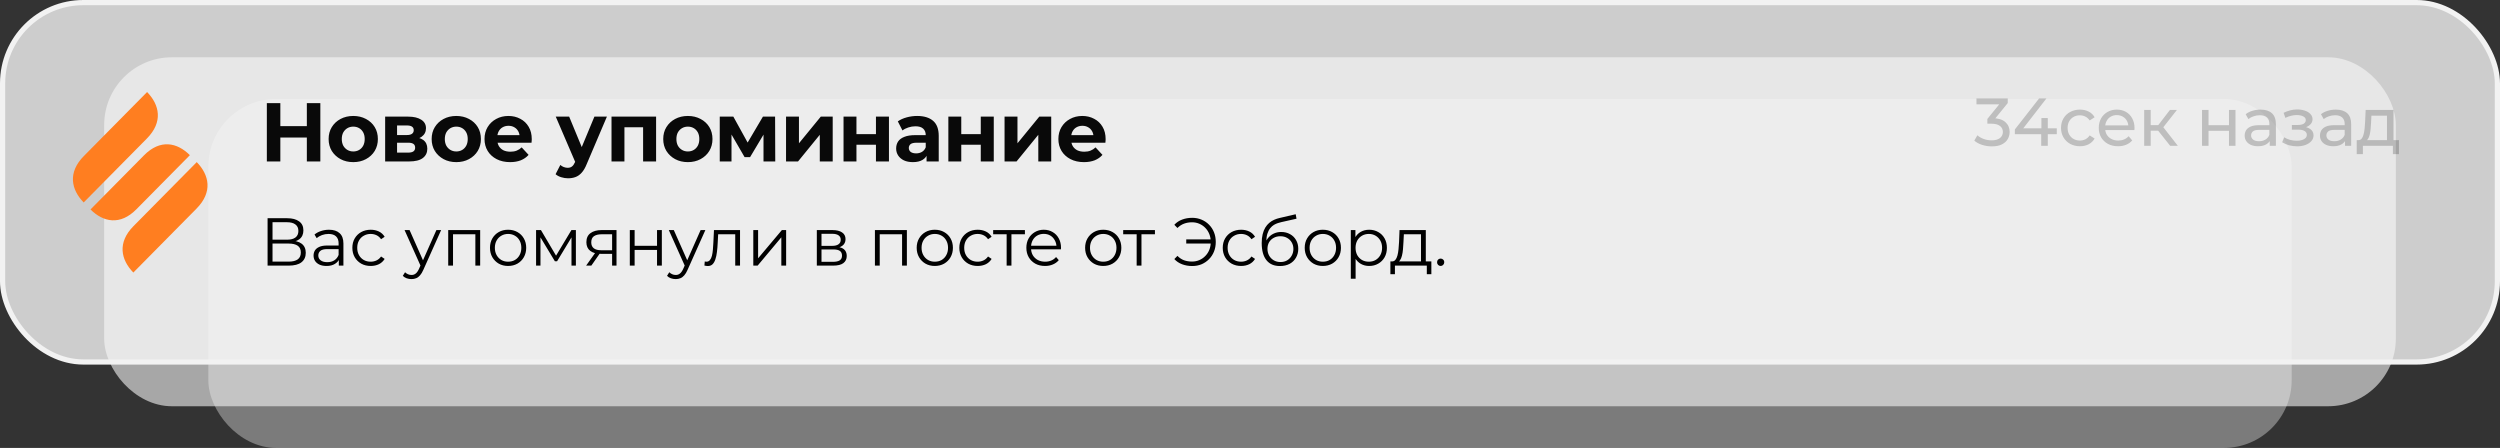 <?xml version="1.0" encoding="UTF-8"?> <svg xmlns="http://www.w3.org/2000/svg" width="480" height="86" viewBox="0 0 480 86" fill="none"><rect x="0" y="0" width="480" height="86" fill="#333333" stroke="none"/><rect x="40" y="19" width="400" height="67" rx="13" fill="#F0F0F0" fill-opacity="0.38"></rect><rect x="20" y="11" width="440" height="67" rx="13" fill="#F5F5F5" fill-opacity="0.6"></rect><rect x="0.5" y="0.5" width="479" height="69" rx="15.5" fill="#F9F9F9" fill-opacity="0.78"></rect><rect x="0.5" y="0.5" width="479" height="69" rx="15.5" stroke="#F2F2F2"></rect><path fill-rule="evenodd" clip-rule="evenodd" d="M25.637 43.407C22.504 46.577 23.192 49.852 25.6 52.329L31.003 46.862L36.762 41.034L37.738 40.047C40.871 36.877 40.183 33.603 37.775 31.125L32.372 36.592L26.613 42.42L25.637 43.407Z" fill="#FF7E20"></path><path fill-rule="evenodd" clip-rule="evenodd" d="M16.104 29.953C12.971 33.123 13.658 36.398 16.066 38.875L21.469 33.408L27.229 27.58L28.204 26.593C31.337 23.423 30.649 20.149 28.242 17.671L22.838 23.138L17.079 28.966L16.104 29.953Z" fill="#FF7E20"></path><path fill-rule="evenodd" clip-rule="evenodd" d="M26.194 40.177C23.061 43.348 19.825 42.652 17.376 40.215L22.779 34.748L26.664 30.818L27.64 29.831C30.773 26.66 34.009 27.356 36.457 29.792L31.054 35.259L27.169 39.19L26.194 40.177Z" fill="#FF7E20"></path><path d="M58.913 19.8H61.505V31H58.913V19.8ZM53.825 31H51.233V19.8H53.825V31ZM59.105 26.408H53.633V24.216H59.105V26.408ZM67.831 31.128C66.914 31.128 66.098 30.936 65.383 30.552C64.679 30.168 64.119 29.645 63.703 28.984C63.298 28.312 63.095 27.549 63.095 26.696C63.095 25.832 63.298 25.069 63.703 24.408C64.119 23.736 64.679 23.213 65.383 22.84C66.098 22.456 66.914 22.264 67.831 22.264C68.738 22.264 69.549 22.456 70.263 22.84C70.978 23.213 71.538 23.731 71.943 24.392C72.349 25.053 72.551 25.821 72.551 26.696C72.551 27.549 72.349 28.312 71.943 28.984C71.538 29.645 70.978 30.168 70.263 30.552C69.549 30.936 68.738 31.128 67.831 31.128ZM67.831 29.08C68.247 29.08 68.621 28.984 68.951 28.792C69.282 28.6 69.543 28.328 69.735 27.976C69.927 27.613 70.023 27.187 70.023 26.696C70.023 26.195 69.927 25.768 69.735 25.416C69.543 25.064 69.282 24.792 68.951 24.6C68.621 24.408 68.247 24.312 67.831 24.312C67.415 24.312 67.042 24.408 66.711 24.6C66.381 24.792 66.114 25.064 65.911 25.416C65.719 25.768 65.623 26.195 65.623 26.696C65.623 27.187 65.719 27.613 65.911 27.976C66.114 28.328 66.381 28.6 66.711 28.792C67.042 28.984 67.415 29.08 67.831 29.08ZM73.948 31V22.392H78.348C79.425 22.392 80.268 22.589 80.876 22.984C81.484 23.368 81.788 23.912 81.788 24.616C81.788 25.32 81.5 25.875 80.924 26.28C80.359 26.675 79.607 26.872 78.668 26.872L78.924 26.296C79.969 26.296 80.748 26.488 81.26 26.872C81.783 27.256 82.044 27.816 82.044 28.552C82.044 29.309 81.756 29.907 81.18 30.344C80.604 30.781 79.724 31 78.54 31H73.948ZM76.236 29.304H78.332C78.791 29.304 79.132 29.229 79.356 29.08C79.591 28.92 79.708 28.68 79.708 28.36C79.708 28.029 79.602 27.789 79.388 27.64C79.175 27.48 78.839 27.4 78.38 27.4H76.236V29.304ZM76.236 25.928H78.124C78.561 25.928 78.887 25.848 79.1 25.688C79.324 25.528 79.436 25.299 79.436 25C79.436 24.691 79.324 24.461 79.1 24.312C78.887 24.163 78.561 24.088 78.124 24.088H76.236V25.928ZM87.613 31.128C86.696 31.128 85.88 30.936 85.165 30.552C84.461 30.168 83.901 29.645 83.485 28.984C83.08 28.312 82.877 27.549 82.877 26.696C82.877 25.832 83.08 25.069 83.485 24.408C83.901 23.736 84.461 23.213 85.165 22.84C85.88 22.456 86.696 22.264 87.613 22.264C88.52 22.264 89.331 22.456 90.045 22.84C90.76 23.213 91.32 23.731 91.725 24.392C92.131 25.053 92.333 25.821 92.333 26.696C92.333 27.549 92.131 28.312 91.725 28.984C91.32 29.645 90.76 30.168 90.045 30.552C89.331 30.936 88.52 31.128 87.613 31.128ZM87.613 29.08C88.029 29.08 88.403 28.984 88.733 28.792C89.064 28.6 89.325 28.328 89.517 27.976C89.709 27.613 89.805 27.187 89.805 26.696C89.805 26.195 89.709 25.768 89.517 25.416C89.325 25.064 89.064 24.792 88.733 24.6C88.403 24.408 88.029 24.312 87.613 24.312C87.197 24.312 86.824 24.408 86.493 24.6C86.163 24.792 85.896 25.064 85.693 25.416C85.501 25.768 85.405 26.195 85.405 26.696C85.405 27.187 85.501 27.613 85.693 27.976C85.896 28.328 86.163 28.6 86.493 28.792C86.824 28.984 87.197 29.08 87.613 29.08ZM97.938 31.128C96.957 31.128 96.093 30.936 95.346 30.552C94.61 30.168 94.039 29.645 93.634 28.984C93.229 28.312 93.026 27.549 93.026 26.696C93.026 25.832 93.223 25.069 93.618 24.408C94.023 23.736 94.573 23.213 95.266 22.84C95.959 22.456 96.743 22.264 97.618 22.264C98.461 22.264 99.218 22.445 99.89 22.808C100.573 23.16 101.111 23.672 101.506 24.344C101.901 25.005 102.098 25.8 102.098 26.728C102.098 26.824 102.093 26.936 102.082 27.064C102.071 27.181 102.061 27.293 102.05 27.4H95.058V25.944H100.738L99.778 26.376C99.778 25.928 99.687 25.539 99.506 25.208C99.325 24.877 99.074 24.621 98.754 24.44C98.434 24.248 98.061 24.152 97.634 24.152C97.207 24.152 96.829 24.248 96.498 24.44C96.178 24.621 95.927 24.883 95.746 25.224C95.565 25.555 95.474 25.949 95.474 26.408V26.792C95.474 27.261 95.575 27.677 95.778 28.04C95.991 28.392 96.285 28.664 96.658 28.856C97.042 29.037 97.49 29.128 98.002 29.128C98.461 29.128 98.861 29.059 99.202 28.92C99.554 28.781 99.874 28.573 100.162 28.296L101.49 29.736C101.095 30.184 100.599 30.531 100.002 30.776C99.405 31.011 98.717 31.128 97.938 31.128ZM109.071 34.232C108.623 34.232 108.18 34.163 107.743 34.024C107.305 33.885 106.948 33.693 106.671 33.448L107.583 31.672C107.775 31.843 107.993 31.976 108.239 32.072C108.495 32.168 108.745 32.216 108.991 32.216C109.343 32.216 109.62 32.131 109.823 31.96C110.036 31.8 110.228 31.528 110.399 31.144L110.847 30.088L111.039 29.816L114.127 22.392H116.527L112.639 31.528C112.361 32.221 112.041 32.765 111.679 33.16C111.327 33.555 110.932 33.832 110.495 33.992C110.068 34.152 109.593 34.232 109.071 34.232ZM110.543 31.336L106.703 22.392H109.279L112.255 29.592L110.543 31.336ZM117.411 31V22.392H125.971V31H123.475V23.88L124.035 24.44H119.331L119.891 23.88V31H117.411ZM132.076 31.128C131.158 31.128 130.342 30.936 129.628 30.552C128.924 30.168 128.364 29.645 127.948 28.984C127.542 28.312 127.34 27.549 127.34 26.696C127.34 25.832 127.542 25.069 127.948 24.408C128.364 23.736 128.924 23.213 129.628 22.84C130.342 22.456 131.158 22.264 132.076 22.264C132.982 22.264 133.793 22.456 134.508 22.84C135.222 23.213 135.782 23.731 136.188 24.392C136.593 25.053 136.796 25.821 136.796 26.696C136.796 27.549 136.593 28.312 136.188 28.984C135.782 29.645 135.222 30.168 134.508 30.552C133.793 30.936 132.982 31.128 132.076 31.128ZM132.076 29.08C132.492 29.08 132.865 28.984 133.196 28.792C133.526 28.6 133.788 28.328 133.98 27.976C134.172 27.613 134.268 27.187 134.268 26.696C134.268 26.195 134.172 25.768 133.98 25.416C133.788 25.064 133.526 24.792 133.196 24.6C132.865 24.408 132.492 24.312 132.076 24.312C131.66 24.312 131.286 24.408 130.956 24.6C130.625 24.792 130.358 25.064 130.156 25.416C129.964 25.768 129.868 26.195 129.868 26.696C129.868 27.187 129.964 27.613 130.156 27.976C130.358 28.328 130.625 28.6 130.956 28.792C131.286 28.984 131.66 29.08 132.076 29.08ZM138.193 31V22.392H140.801L144.049 28.28H143.009L146.481 22.392H148.817L148.849 31H146.593V24.952L146.977 25.208L144.017 30.168H142.961L139.985 25.032L140.449 24.92V31H138.193ZM150.919 31V22.392H153.399V27.512L157.591 22.392H159.879V31H157.399V25.88L153.223 31H150.919ZM161.959 31V22.392H164.439V25.752H168.183V22.392H170.679V31H168.183V27.784H164.439V31H161.959ZM177.9 31V29.32L177.74 28.952V25.944C177.74 25.411 177.575 24.995 177.244 24.696C176.924 24.397 176.428 24.248 175.756 24.248C175.298 24.248 174.844 24.323 174.396 24.472C173.959 24.611 173.586 24.803 173.276 25.048L172.38 23.304C172.85 22.973 173.415 22.717 174.076 22.536C174.738 22.355 175.41 22.264 176.092 22.264C177.404 22.264 178.423 22.573 179.148 23.192C179.874 23.811 180.236 24.776 180.236 26.088V31H177.9ZM175.276 31.128C174.604 31.128 174.028 31.016 173.548 30.792C173.068 30.557 172.7 30.243 172.444 29.848C172.188 29.453 172.06 29.011 172.06 28.52C172.06 28.008 172.183 27.56 172.428 27.176C172.684 26.792 173.084 26.493 173.628 26.28C174.172 26.056 174.882 25.944 175.756 25.944H178.044V27.4H176.028C175.442 27.4 175.036 27.496 174.812 27.688C174.599 27.88 174.492 28.12 174.492 28.408C174.492 28.728 174.615 28.984 174.86 29.176C175.116 29.357 175.463 29.448 175.9 29.448C176.316 29.448 176.69 29.352 177.02 29.16C177.351 28.957 177.591 28.664 177.74 28.28L178.124 29.432C177.943 29.987 177.612 30.408 177.132 30.696C176.652 30.984 176.034 31.128 175.276 31.128ZM182.084 31V22.392H184.564V25.752H188.308V22.392H190.804V31H188.308V27.784H184.564V31H182.084ZM192.874 31V22.392H195.354V27.512L199.546 22.392H201.834V31H199.354V25.88L195.178 31H192.874ZM208.121 31.128C207.14 31.128 206.276 30.936 205.529 30.552C204.793 30.168 204.223 29.645 203.817 28.984C203.412 28.312 203.209 27.549 203.209 26.696C203.209 25.832 203.407 25.069 203.801 24.408C204.207 23.736 204.756 23.213 205.449 22.84C206.143 22.456 206.927 22.264 207.801 22.264C208.644 22.264 209.401 22.445 210.073 22.808C210.756 23.16 211.295 23.672 211.689 24.344C212.084 25.005 212.281 25.8 212.281 26.728C212.281 26.824 212.276 26.936 212.265 27.064C212.255 27.181 212.244 27.293 212.233 27.4H205.241V25.944H210.921L209.961 26.376C209.961 25.928 209.871 25.539 209.689 25.208C209.508 24.877 209.257 24.621 208.937 24.44C208.617 24.248 208.244 24.152 207.817 24.152C207.391 24.152 207.012 24.248 206.681 24.44C206.361 24.621 206.111 24.883 205.929 25.224C205.748 25.555 205.657 25.949 205.657 26.408V26.792C205.657 27.261 205.759 27.677 205.961 28.04C206.175 28.392 206.468 28.664 206.841 28.856C207.225 29.037 207.673 29.128 208.185 29.128C208.644 29.128 209.044 29.059 209.385 28.92C209.737 28.781 210.057 28.573 210.345 28.296L211.673 29.736C211.279 30.184 210.783 30.531 210.185 30.776C209.588 31.011 208.9 31.128 208.121 31.128Z" fill="black" fill-opacity="0.96"></path><path d="M382.406 28.104C381.765 28.104 381.141 28.004 380.534 27.805C379.936 27.606 379.446 27.337 379.065 26.999L379.663 25.972C379.966 26.258 380.361 26.492 380.846 26.674C381.331 26.856 381.851 26.947 382.406 26.947C383.082 26.947 383.606 26.804 383.979 26.518C384.36 26.223 384.551 25.829 384.551 25.335C384.551 24.858 384.369 24.477 384.005 24.191C383.65 23.896 383.082 23.749 382.302 23.749H381.574V22.839L384.278 19.511L384.46 20.031H379.481V18.9H385.487V19.784L382.796 23.099L382.12 22.696H382.549C383.65 22.696 384.473 22.943 385.019 23.437C385.574 23.931 385.851 24.559 385.851 25.322C385.851 25.833 385.725 26.301 385.474 26.726C385.223 27.151 384.841 27.489 384.33 27.74C383.827 27.983 383.186 28.104 382.406 28.104ZM386.855 25.764V24.854L391.509 18.9H392.913L388.298 24.854L387.635 24.646H394.902V25.764H386.855ZM391.912 28V25.764L391.951 24.646V22.67H393.173V28H391.912ZM399.357 28.078C398.655 28.078 398.026 27.926 397.472 27.623C396.926 27.32 396.497 26.904 396.185 26.375C395.873 25.846 395.717 25.24 395.717 24.555C395.717 23.87 395.873 23.264 396.185 22.735C396.497 22.206 396.926 21.795 397.472 21.5C398.026 21.197 398.655 21.045 399.357 21.045C399.981 21.045 400.535 21.171 401.021 21.422C401.515 21.665 401.896 22.029 402.165 22.514L401.216 23.125C400.99 22.787 400.713 22.54 400.384 22.384C400.063 22.219 399.716 22.137 399.344 22.137C398.893 22.137 398.49 22.237 398.135 22.436C397.779 22.635 397.498 22.917 397.29 23.281C397.082 23.636 396.978 24.061 396.978 24.555C396.978 25.049 397.082 25.478 397.29 25.842C397.498 26.206 397.779 26.488 398.135 26.687C398.49 26.886 398.893 26.986 399.344 26.986C399.716 26.986 400.063 26.908 400.384 26.752C400.713 26.587 400.99 26.336 401.216 25.998L402.165 26.596C401.896 27.073 401.515 27.441 401.021 27.701C400.535 27.952 399.981 28.078 399.357 28.078ZM406.669 28.078C405.932 28.078 405.282 27.926 404.719 27.623C404.164 27.32 403.731 26.904 403.419 26.375C403.116 25.846 402.964 25.24 402.964 24.555C402.964 23.87 403.111 23.264 403.406 22.735C403.709 22.206 404.121 21.795 404.641 21.5C405.17 21.197 405.763 21.045 406.422 21.045C407.089 21.045 407.679 21.192 408.19 21.487C408.701 21.782 409.1 22.198 409.386 22.735C409.681 23.264 409.828 23.883 409.828 24.594C409.828 24.646 409.824 24.707 409.815 24.776C409.815 24.845 409.811 24.91 409.802 24.971H403.939V24.074H409.152L408.645 24.386C408.654 23.944 408.563 23.55 408.372 23.203C408.181 22.856 407.917 22.588 407.579 22.397C407.25 22.198 406.864 22.098 406.422 22.098C405.989 22.098 405.603 22.198 405.265 22.397C404.927 22.588 404.663 22.861 404.472 23.216C404.281 23.563 404.186 23.961 404.186 24.412V24.62C404.186 25.079 404.29 25.491 404.498 25.855C404.715 26.21 405.014 26.488 405.395 26.687C405.776 26.886 406.214 26.986 406.708 26.986C407.115 26.986 407.484 26.917 407.813 26.778C408.151 26.639 408.446 26.431 408.697 26.154L409.386 26.96C409.074 27.324 408.684 27.601 408.216 27.792C407.757 27.983 407.241 28.078 406.669 28.078ZM416.678 28L414.013 24.646L415.04 24.022L418.147 28H416.678ZM411.686 28V21.11H412.934V28H411.686ZM412.557 25.088V24.022H414.832V25.088H412.557ZM415.144 24.698L413.987 24.542L416.626 21.11H417.965L415.144 24.698ZM422.791 28V21.11H424.039V24.035H427.965V21.11H429.213V28H427.965V25.114H424.039V28H422.791ZM435.786 28V26.544L435.721 26.271V23.788C435.721 23.259 435.565 22.852 435.253 22.566C434.95 22.271 434.491 22.124 433.875 22.124C433.468 22.124 433.069 22.193 432.679 22.332C432.289 22.462 431.96 22.64 431.691 22.865L431.171 21.929C431.527 21.643 431.951 21.426 432.445 21.279C432.948 21.123 433.472 21.045 434.018 21.045C434.963 21.045 435.691 21.275 436.202 21.734C436.714 22.193 436.969 22.895 436.969 23.84V28H435.786ZM433.524 28.078C433.013 28.078 432.562 27.991 432.172 27.818C431.791 27.645 431.496 27.406 431.288 27.103C431.08 26.791 430.976 26.44 430.976 26.05C430.976 25.677 431.063 25.339 431.236 25.036C431.418 24.733 431.709 24.49 432.107 24.308C432.515 24.126 433.061 24.035 433.745 24.035H435.929V24.932H433.797C433.173 24.932 432.753 25.036 432.536 25.244C432.32 25.452 432.211 25.703 432.211 25.998C432.211 26.336 432.346 26.609 432.614 26.817C432.883 27.016 433.256 27.116 433.732 27.116C434.2 27.116 434.608 27.012 434.954 26.804C435.31 26.596 435.565 26.293 435.721 25.894L435.968 26.752C435.804 27.159 435.513 27.484 435.097 27.727C434.681 27.961 434.157 28.078 433.524 28.078ZM441.039 28.091C440.519 28.091 440.008 28.026 439.505 27.896C439.011 27.757 438.569 27.562 438.179 27.311L438.556 26.362C438.886 26.57 439.263 26.735 439.687 26.856C440.112 26.969 440.541 27.025 440.974 27.025C441.373 27.025 441.715 26.977 442.001 26.882C442.296 26.787 442.521 26.657 442.677 26.492C442.833 26.319 442.911 26.119 442.911 25.894C442.911 25.573 442.768 25.326 442.482 25.153C442.196 24.98 441.798 24.893 441.286 24.893H440.038V23.996H441.208C441.512 23.996 441.776 23.961 442.001 23.892C442.227 23.823 442.4 23.719 442.521 23.58C442.651 23.433 442.716 23.264 442.716 23.073C442.716 22.865 442.643 22.687 442.495 22.54C442.348 22.393 442.14 22.28 441.871 22.202C441.611 22.124 441.304 22.085 440.948 22.085C440.602 22.094 440.246 22.141 439.882 22.228C439.527 22.315 439.163 22.449 438.79 22.631L438.452 21.656C438.868 21.457 439.276 21.305 439.674 21.201C440.082 21.088 440.485 21.028 440.883 21.019C441.481 21.002 442.014 21.071 442.482 21.227C442.95 21.374 443.319 21.591 443.587 21.877C443.865 22.163 444.003 22.501 444.003 22.891C444.003 23.22 443.899 23.515 443.691 23.775C443.483 24.026 443.206 24.226 442.859 24.373C442.513 24.52 442.114 24.594 441.663 24.594L441.715 24.295C442.487 24.295 443.093 24.447 443.535 24.75C443.977 25.053 444.198 25.465 444.198 25.985C444.198 26.401 444.06 26.769 443.782 27.09C443.505 27.402 443.128 27.649 442.651 27.831C442.183 28.004 441.646 28.091 441.039 28.091ZM450.243 28V26.544L450.178 26.271V23.788C450.178 23.259 450.022 22.852 449.71 22.566C449.406 22.271 448.947 22.124 448.332 22.124C447.924 22.124 447.526 22.193 447.136 22.332C446.746 22.462 446.416 22.64 446.148 22.865L445.628 21.929C445.983 21.643 446.408 21.426 446.902 21.279C447.404 21.123 447.929 21.045 448.475 21.045C449.419 21.045 450.147 21.275 450.659 21.734C451.17 22.193 451.426 22.895 451.426 23.84V28H450.243ZM447.981 28.078C447.469 28.078 447.019 27.991 446.629 27.818C446.247 27.645 445.953 27.406 445.745 27.103C445.537 26.791 445.433 26.44 445.433 26.05C445.433 25.677 445.519 25.339 445.693 25.036C445.875 24.733 446.165 24.49 446.564 24.308C446.971 24.126 447.517 24.035 448.202 24.035H450.386V24.932H448.254C447.63 24.932 447.209 25.036 446.993 25.244C446.776 25.452 446.668 25.703 446.668 25.998C446.668 26.336 446.802 26.609 447.071 26.817C447.339 27.016 447.712 27.116 448.189 27.116C448.657 27.116 449.064 27.012 449.411 26.804C449.766 26.596 450.022 26.293 450.178 25.894L450.425 26.752C450.26 27.159 449.97 27.484 449.554 27.727C449.138 27.961 448.613 28.078 447.981 28.078ZM458.301 27.415V22.202H455.311L455.246 23.528C455.229 23.961 455.198 24.382 455.155 24.789C455.12 25.188 455.06 25.556 454.973 25.894C454.895 26.232 454.778 26.509 454.622 26.726C454.466 26.943 454.258 27.077 453.998 27.129L452.763 26.908C453.032 26.917 453.248 26.83 453.413 26.648C453.578 26.457 453.703 26.197 453.79 25.868C453.885 25.539 453.955 25.166 453.998 24.75C454.041 24.325 454.076 23.888 454.102 23.437L454.206 21.11H459.549V27.415H458.301ZM452.49 29.599V26.908H460.602V29.599H459.432V28H453.673V29.599H452.49Z" fill="black" fill-opacity="0.2" style="mix-blend-mode:color-burn"></path><path d="M51.375 51V41.9H55.158C56.12 41.9 56.874 42.099 57.42 42.498C57.975 42.888 58.252 43.464 58.252 44.227C58.252 44.981 57.988 45.553 57.459 45.943C56.931 46.324 56.237 46.515 55.379 46.515L55.6 46.19C56.614 46.19 57.386 46.389 57.914 46.788C58.443 47.187 58.707 47.772 58.707 48.543C58.707 49.323 58.43 49.93 57.875 50.363C57.329 50.788 56.506 51 55.405 51H51.375ZM52.324 50.233H55.405C56.177 50.233 56.762 50.09 57.16 49.804C57.559 49.518 57.758 49.076 57.758 48.478C57.758 47.889 57.559 47.455 57.16 47.178C56.762 46.901 56.177 46.762 55.405 46.762H52.324V50.233ZM52.324 46.021H55.106C55.808 46.021 56.346 45.882 56.718 45.605C57.1 45.319 57.29 44.899 57.29 44.344C57.29 43.789 57.1 43.373 56.718 43.096C56.346 42.81 55.808 42.667 55.106 42.667H52.324V46.021ZM65.052 51V49.492L65.013 49.245V46.723C65.013 46.142 64.848 45.696 64.519 45.384C64.198 45.072 63.717 44.916 63.076 44.916C62.634 44.916 62.213 44.99 61.815 45.137C61.416 45.284 61.078 45.479 60.801 45.722L60.385 45.033C60.731 44.738 61.147 44.513 61.633 44.357C62.118 44.192 62.629 44.11 63.167 44.11C64.051 44.11 64.731 44.331 65.208 44.773C65.693 45.206 65.936 45.869 65.936 46.762V51H65.052ZM62.699 51.065C62.187 51.065 61.741 50.983 61.36 50.818C60.987 50.645 60.701 50.411 60.502 50.116C60.302 49.813 60.203 49.466 60.203 49.076C60.203 48.721 60.285 48.4 60.45 48.114C60.623 47.819 60.9 47.585 61.282 47.412C61.672 47.23 62.192 47.139 62.842 47.139H65.195V47.828H62.868C62.209 47.828 61.75 47.945 61.49 48.179C61.238 48.413 61.113 48.703 61.113 49.05C61.113 49.44 61.264 49.752 61.568 49.986C61.871 50.22 62.296 50.337 62.842 50.337C63.362 50.337 63.808 50.22 64.181 49.986C64.562 49.743 64.839 49.397 65.013 48.946L65.221 49.583C65.047 50.034 64.744 50.393 64.311 50.662C63.886 50.931 63.349 51.065 62.699 51.065ZM71.175 51.065C70.499 51.065 69.892 50.918 69.355 50.623C68.826 50.32 68.41 49.908 68.107 49.388C67.803 48.859 67.652 48.257 67.652 47.581C67.652 46.896 67.803 46.294 68.107 45.774C68.41 45.254 68.826 44.847 69.355 44.552C69.892 44.257 70.499 44.11 71.175 44.11C71.755 44.11 72.28 44.223 72.748 44.448C73.216 44.673 73.584 45.011 73.853 45.462L73.164 45.93C72.93 45.583 72.639 45.328 72.293 45.163C71.946 44.998 71.569 44.916 71.162 44.916C70.676 44.916 70.239 45.029 69.849 45.254C69.459 45.471 69.151 45.778 68.926 46.177C68.7 46.576 68.588 47.044 68.588 47.581C68.588 48.118 68.7 48.586 68.926 48.985C69.151 49.384 69.459 49.696 69.849 49.921C70.239 50.138 70.676 50.246 71.162 50.246C71.569 50.246 71.946 50.164 72.293 49.999C72.639 49.834 72.93 49.583 73.164 49.245L73.853 49.713C73.584 50.155 73.216 50.493 72.748 50.727C72.28 50.952 71.755 51.065 71.175 51.065ZM79.003 53.587C78.683 53.587 78.375 53.535 78.08 53.431C77.794 53.327 77.547 53.171 77.339 52.963L77.768 52.274C77.942 52.439 78.128 52.564 78.327 52.651C78.535 52.746 78.765 52.794 79.016 52.794C79.32 52.794 79.58 52.707 79.796 52.534C80.022 52.369 80.234 52.075 80.433 51.65L80.875 50.649L80.979 50.506L83.787 44.175H84.697L81.278 51.819C81.088 52.261 80.875 52.612 80.641 52.872C80.416 53.132 80.169 53.314 79.9 53.418C79.632 53.531 79.333 53.587 79.003 53.587ZM80.823 51.195L77.677 44.175H78.639L81.421 50.441L80.823 51.195ZM86.057 51V44.175H92.193V51H91.27V44.734L91.504 44.981H86.746L86.98 44.734V51H86.057ZM97.547 51.065C96.888 51.065 96.295 50.918 95.766 50.623C95.246 50.32 94.834 49.908 94.531 49.388C94.228 48.859 94.076 48.257 94.076 47.581C94.076 46.896 94.228 46.294 94.531 45.774C94.834 45.254 95.246 44.847 95.766 44.552C96.286 44.257 96.88 44.11 97.547 44.11C98.223 44.11 98.821 44.257 99.341 44.552C99.87 44.847 100.281 45.254 100.576 45.774C100.879 46.294 101.031 46.896 101.031 47.581C101.031 48.257 100.879 48.859 100.576 49.388C100.281 49.908 99.87 50.32 99.341 50.623C98.812 50.918 98.214 51.065 97.547 51.065ZM97.547 50.246C98.041 50.246 98.479 50.138 98.86 49.921C99.241 49.696 99.54 49.384 99.757 48.985C99.982 48.578 100.095 48.11 100.095 47.581C100.095 47.044 99.982 46.576 99.757 46.177C99.54 45.778 99.241 45.471 98.86 45.254C98.479 45.029 98.045 44.916 97.56 44.916C97.075 44.916 96.641 45.029 96.26 45.254C95.879 45.471 95.575 45.778 95.35 46.177C95.125 46.576 95.012 47.044 95.012 47.581C95.012 48.11 95.125 48.578 95.35 48.985C95.575 49.384 95.879 49.696 96.26 49.921C96.641 50.138 97.07 50.246 97.547 50.246ZM102.926 51V44.175H103.862L106.956 49.414H106.566L109.712 44.175H110.57V51H109.725V45.228L109.894 45.306L106.956 50.168H106.54L103.576 45.254L103.771 45.215V51H102.926ZM117.525 51V48.543L117.694 48.738H115.38C114.505 48.738 113.82 48.547 113.326 48.166C112.832 47.785 112.585 47.23 112.585 46.502C112.585 45.722 112.85 45.141 113.378 44.76C113.907 44.37 114.613 44.175 115.497 44.175H118.37V51H117.525ZM112.533 51L114.405 48.374H115.367L113.534 51H112.533ZM117.525 48.27V44.708L117.694 44.981H115.523C114.891 44.981 114.397 45.102 114.041 45.345C113.695 45.588 113.521 45.982 113.521 46.528C113.521 47.542 114.167 48.049 115.458 48.049H117.694L117.525 48.27ZM120.924 51V44.175H121.847V47.191H126.15V44.175H127.073V51H126.15V47.984H121.847V51H120.924ZM129.735 53.587C129.415 53.587 129.107 53.535 128.812 53.431C128.526 53.327 128.279 53.171 128.071 52.963L128.5 52.274C128.674 52.439 128.86 52.564 129.059 52.651C129.267 52.746 129.497 52.794 129.748 52.794C130.052 52.794 130.312 52.707 130.528 52.534C130.754 52.369 130.966 52.075 131.165 51.65L131.607 50.649L131.711 50.506L134.519 44.175H135.429L132.01 51.819C131.82 52.261 131.607 52.612 131.373 52.872C131.148 53.132 130.901 53.314 130.632 53.418C130.364 53.531 130.065 53.587 129.735 53.587ZM131.555 51.195L128.409 44.175H129.371L132.153 50.441L131.555 51.195ZM135.249 50.987L135.314 50.194C135.375 50.203 135.431 50.216 135.483 50.233C135.544 50.242 135.596 50.246 135.639 50.246C135.917 50.246 136.138 50.142 136.302 49.934C136.476 49.726 136.606 49.449 136.692 49.102C136.779 48.755 136.84 48.365 136.874 47.932C136.909 47.49 136.939 47.048 136.965 46.606L137.082 44.175H142.087V51H141.164V44.708L141.398 44.981H137.68L137.901 44.695L137.797 46.671C137.771 47.26 137.724 47.824 137.654 48.361C137.594 48.898 137.494 49.371 137.355 49.778C137.225 50.185 137.043 50.506 136.809 50.74C136.575 50.965 136.276 51.078 135.912 51.078C135.808 51.078 135.7 51.069 135.587 51.052C135.483 51.035 135.371 51.013 135.249 50.987ZM144.633 51V44.175H145.556V49.596L150.119 44.175H150.938V51H150.015V45.566L145.465 51H144.633ZM156.83 51V44.175H159.846C160.617 44.175 161.224 44.322 161.666 44.617C162.117 44.912 162.342 45.345 162.342 45.917C162.342 46.472 162.13 46.901 161.705 47.204C161.28 47.499 160.721 47.646 160.028 47.646L160.21 47.373C161.025 47.373 161.623 47.525 162.004 47.828C162.385 48.131 162.576 48.569 162.576 49.141C162.576 49.73 162.359 50.19 161.926 50.519C161.501 50.84 160.838 51 159.937 51H156.83ZM157.727 50.272H159.898C160.479 50.272 160.916 50.181 161.211 49.999C161.514 49.808 161.666 49.505 161.666 49.089C161.666 48.673 161.532 48.37 161.263 48.179C160.994 47.988 160.57 47.893 159.989 47.893H157.727V50.272ZM157.727 47.204H159.781C160.31 47.204 160.713 47.104 160.99 46.905C161.276 46.706 161.419 46.415 161.419 46.034C161.419 45.653 161.276 45.367 160.99 45.176C160.713 44.985 160.31 44.89 159.781 44.89H157.727V47.204ZM167.985 51V44.175H174.121V51H173.198V44.734L173.432 44.981H168.674L168.908 44.734V51H167.985ZM179.475 51.065C178.817 51.065 178.223 50.918 177.694 50.623C177.174 50.32 176.763 49.908 176.459 49.388C176.156 48.859 176.004 48.257 176.004 47.581C176.004 46.896 176.156 46.294 176.459 45.774C176.763 45.254 177.174 44.847 177.694 44.552C178.214 44.257 178.808 44.11 179.475 44.11C180.151 44.11 180.749 44.257 181.269 44.552C181.798 44.847 182.21 45.254 182.504 45.774C182.808 46.294 182.959 46.896 182.959 47.581C182.959 48.257 182.808 48.859 182.504 49.388C182.21 49.908 181.798 50.32 181.269 50.623C180.741 50.918 180.143 51.065 179.475 51.065ZM179.475 50.246C179.969 50.246 180.407 50.138 180.788 49.921C181.17 49.696 181.469 49.384 181.685 48.985C181.911 48.578 182.023 48.11 182.023 47.581C182.023 47.044 181.911 46.576 181.685 46.177C181.469 45.778 181.17 45.471 180.788 45.254C180.407 45.029 179.974 44.916 179.488 44.916C179.003 44.916 178.57 45.029 178.188 45.254C177.807 45.471 177.504 45.778 177.278 46.177C177.053 46.576 176.94 47.044 176.94 47.581C176.94 48.11 177.053 48.578 177.278 48.985C177.504 49.384 177.807 49.696 178.188 49.921C178.57 50.138 178.999 50.246 179.475 50.246ZM187.714 51.065C187.038 51.065 186.431 50.918 185.894 50.623C185.365 50.32 184.949 49.908 184.646 49.388C184.342 48.859 184.191 48.257 184.191 47.581C184.191 46.896 184.342 46.294 184.646 45.774C184.949 45.254 185.365 44.847 185.894 44.552C186.431 44.257 187.038 44.11 187.714 44.11C188.294 44.11 188.819 44.223 189.287 44.448C189.755 44.673 190.123 45.011 190.392 45.462L189.703 45.93C189.469 45.583 189.178 45.328 188.832 45.163C188.485 44.998 188.108 44.916 187.701 44.916C187.215 44.916 186.778 45.029 186.388 45.254C185.998 45.471 185.69 45.778 185.465 46.177C185.239 46.576 185.127 47.044 185.127 47.581C185.127 48.118 185.239 48.586 185.465 48.985C185.69 49.384 185.998 49.696 186.388 49.921C186.778 50.138 187.215 50.246 187.701 50.246C188.108 50.246 188.485 50.164 188.832 49.999C189.178 49.834 189.469 49.583 189.703 49.245L190.392 49.713C190.123 50.155 189.755 50.493 189.287 50.727C188.819 50.952 188.294 51.065 187.714 51.065ZM193.274 51V44.734L193.508 44.981H190.687V44.175H196.784V44.981H193.963L194.197 44.734V51H193.274ZM200.648 51.065C199.938 51.065 199.314 50.918 198.776 50.623C198.239 50.32 197.819 49.908 197.515 49.388C197.212 48.859 197.06 48.257 197.06 47.581C197.06 46.905 197.203 46.307 197.489 45.787C197.784 45.267 198.183 44.86 198.685 44.565C199.197 44.262 199.769 44.11 200.401 44.11C201.043 44.11 201.61 44.257 202.104 44.552C202.607 44.838 203.001 45.245 203.287 45.774C203.573 46.294 203.716 46.896 203.716 47.581C203.716 47.624 203.712 47.672 203.703 47.724C203.703 47.767 203.703 47.815 203.703 47.867H197.762V47.178H203.209L202.845 47.451C202.845 46.957 202.737 46.519 202.52 46.138C202.312 45.748 202.026 45.445 201.662 45.228C201.298 45.011 200.878 44.903 200.401 44.903C199.933 44.903 199.513 45.011 199.14 45.228C198.768 45.445 198.477 45.748 198.269 46.138C198.061 46.528 197.957 46.974 197.957 47.477V47.62C197.957 48.14 198.07 48.599 198.295 48.998C198.529 49.388 198.85 49.696 199.257 49.921C199.673 50.138 200.146 50.246 200.674 50.246C201.09 50.246 201.476 50.172 201.831 50.025C202.195 49.878 202.507 49.652 202.767 49.349L203.287 49.947C202.984 50.311 202.603 50.588 202.143 50.779C201.693 50.97 201.194 51.065 200.648 51.065ZM211.814 51.065C211.155 51.065 210.561 50.918 210.033 50.623C209.513 50.32 209.101 49.908 208.798 49.388C208.494 48.859 208.343 48.257 208.343 47.581C208.343 46.896 208.494 46.294 208.798 45.774C209.101 45.254 209.513 44.847 210.033 44.552C210.553 44.257 211.146 44.11 211.814 44.11C212.49 44.11 213.088 44.257 213.608 44.552C214.136 44.847 214.548 45.254 214.843 45.774C215.146 46.294 215.298 46.896 215.298 47.581C215.298 48.257 215.146 48.859 214.843 49.388C214.548 49.908 214.136 50.32 213.608 50.623C213.079 50.918 212.481 51.065 211.814 51.065ZM211.814 50.246C212.308 50.246 212.745 50.138 213.127 49.921C213.508 49.696 213.807 49.384 214.024 48.985C214.249 48.578 214.362 48.11 214.362 47.581C214.362 47.044 214.249 46.576 214.024 46.177C213.807 45.778 213.508 45.471 213.127 45.254C212.745 45.029 212.312 44.916 211.827 44.916C211.341 44.916 210.908 45.029 210.527 45.254C210.145 45.471 209.842 45.778 209.617 46.177C209.391 46.576 209.279 47.044 209.279 47.581C209.279 48.11 209.391 48.578 209.617 48.985C209.842 49.384 210.145 49.696 210.527 49.921C210.908 50.138 211.337 50.246 211.814 50.246ZM218.238 51V44.734L218.472 44.981H215.651V44.175H221.748V44.981H218.927L219.161 44.734V51H218.238ZM227.759 46.762V45.969H232.79V46.762H227.759ZM228.903 41.822C229.553 41.822 230.151 41.939 230.697 42.173C231.243 42.398 231.72 42.719 232.127 43.135C232.543 43.551 232.864 44.041 233.089 44.604C233.315 45.167 233.427 45.783 233.427 46.45C233.427 47.117 233.315 47.733 233.089 48.296C232.864 48.859 232.543 49.349 232.127 49.765C231.72 50.181 231.243 50.506 230.697 50.74C230.151 50.965 229.553 51.078 228.903 51.078C228.21 51.078 227.564 50.965 226.966 50.74C226.368 50.515 225.87 50.181 225.471 49.739L226.069 49.128C226.451 49.518 226.875 49.8 227.343 49.973C227.811 50.138 228.318 50.22 228.864 50.22C229.376 50.22 229.848 50.125 230.281 49.934C230.723 49.743 231.105 49.479 231.425 49.141C231.755 48.803 232.01 48.409 232.192 47.958C232.374 47.499 232.465 46.996 232.465 46.45C232.465 45.904 232.374 45.406 232.192 44.955C232.01 44.496 231.755 44.097 231.425 43.759C231.105 43.421 230.723 43.157 230.281 42.966C229.848 42.775 229.376 42.68 228.864 42.68C228.318 42.68 227.811 42.767 227.343 42.94C226.875 43.113 226.451 43.391 226.069 43.772L225.471 43.161C225.87 42.719 226.368 42.385 226.966 42.16C227.564 41.935 228.21 41.822 228.903 41.822ZM238.29 51.065C237.614 51.065 237.007 50.918 236.47 50.623C235.941 50.32 235.525 49.908 235.222 49.388C234.919 48.859 234.767 48.257 234.767 47.581C234.767 46.896 234.919 46.294 235.222 45.774C235.525 45.254 235.941 44.847 236.47 44.552C237.007 44.257 237.614 44.11 238.29 44.11C238.871 44.11 239.395 44.223 239.863 44.448C240.331 44.673 240.699 45.011 240.968 45.462L240.279 45.93C240.045 45.583 239.755 45.328 239.408 45.163C239.061 44.998 238.684 44.916 238.277 44.916C237.792 44.916 237.354 45.029 236.964 45.254C236.574 45.471 236.266 45.778 236.041 46.177C235.816 46.576 235.703 47.044 235.703 47.581C235.703 48.118 235.816 48.586 236.041 48.985C236.266 49.384 236.574 49.696 236.964 49.921C237.354 50.138 237.792 50.246 238.277 50.246C238.684 50.246 239.061 50.164 239.408 49.999C239.755 49.834 240.045 49.583 240.279 49.245L240.968 49.713C240.699 50.155 240.331 50.493 239.863 50.727C239.395 50.952 238.871 51.065 238.29 51.065ZM245.745 51.078C245.191 51.078 244.697 50.987 244.263 50.805C243.839 50.623 243.475 50.346 243.171 49.973C242.868 49.6 242.638 49.141 242.482 48.595C242.326 48.04 242.248 47.399 242.248 46.671C242.248 46.021 242.309 45.453 242.43 44.968C242.552 44.474 242.721 44.049 242.937 43.694C243.154 43.339 243.405 43.04 243.691 42.797C243.986 42.546 244.302 42.346 244.64 42.199C244.987 42.043 245.342 41.926 245.706 41.848L248.774 41.133L248.93 41.991L246.044 42.641C245.862 42.684 245.641 42.745 245.381 42.823C245.13 42.901 244.87 43.018 244.601 43.174C244.341 43.33 244.099 43.547 243.873 43.824C243.648 44.101 243.466 44.461 243.327 44.903C243.197 45.336 243.132 45.878 243.132 46.528C243.132 46.667 243.137 46.779 243.145 46.866C243.154 46.944 243.163 47.031 243.171 47.126C243.189 47.213 243.202 47.343 243.21 47.516L242.807 47.178C242.903 46.649 243.098 46.19 243.392 45.8C243.687 45.401 244.055 45.094 244.497 44.877C244.948 44.652 245.446 44.539 245.992 44.539C246.625 44.539 247.188 44.678 247.682 44.955C248.176 45.224 248.562 45.601 248.839 46.086C249.125 46.571 249.268 47.135 249.268 47.776C249.268 48.409 249.121 48.976 248.826 49.479C248.54 49.982 248.133 50.376 247.604 50.662C247.076 50.939 246.456 51.078 245.745 51.078ZM245.849 50.311C246.335 50.311 246.764 50.203 247.136 49.986C247.509 49.761 247.799 49.457 248.007 49.076C248.224 48.695 248.332 48.266 248.332 47.789C248.332 47.321 248.224 46.905 248.007 46.541C247.799 46.177 247.509 45.891 247.136 45.683C246.764 45.466 246.33 45.358 245.836 45.358C245.351 45.358 244.922 45.462 244.549 45.67C244.177 45.869 243.882 46.151 243.665 46.515C243.457 46.879 243.353 47.299 243.353 47.776C243.353 48.253 243.457 48.682 243.665 49.063C243.882 49.444 244.177 49.748 244.549 49.973C244.931 50.198 245.364 50.311 245.849 50.311ZM253.977 51.065C253.318 51.065 252.724 50.918 252.196 50.623C251.676 50.32 251.264 49.908 250.961 49.388C250.657 48.859 250.506 48.257 250.506 47.581C250.506 46.896 250.657 46.294 250.961 45.774C251.264 45.254 251.676 44.847 252.196 44.552C252.716 44.257 253.309 44.11 253.977 44.11C254.653 44.11 255.251 44.257 255.771 44.552C256.299 44.847 256.711 45.254 257.006 45.774C257.309 46.294 257.461 46.896 257.461 47.581C257.461 48.257 257.309 48.859 257.006 49.388C256.711 49.908 256.299 50.32 255.771 50.623C255.242 50.918 254.644 51.065 253.977 51.065ZM253.977 50.246C254.471 50.246 254.908 50.138 255.29 49.921C255.671 49.696 255.97 49.384 256.187 48.985C256.412 48.578 256.525 48.11 256.525 47.581C256.525 47.044 256.412 46.576 256.187 46.177C255.97 45.778 255.671 45.471 255.29 45.254C254.908 45.029 254.475 44.916 253.99 44.916C253.504 44.916 253.071 45.029 252.69 45.254C252.308 45.471 252.005 45.778 251.78 46.177C251.554 46.576 251.442 47.044 251.442 47.581C251.442 48.11 251.554 48.578 251.78 48.985C252.005 49.384 252.308 49.696 252.69 49.921C253.071 50.138 253.5 50.246 253.977 50.246ZM262.878 51.065C262.289 51.065 261.756 50.931 261.279 50.662C260.803 50.385 260.421 49.99 260.135 49.479C259.858 48.959 259.719 48.326 259.719 47.581C259.719 46.836 259.858 46.207 260.135 45.696C260.413 45.176 260.79 44.782 261.266 44.513C261.743 44.244 262.28 44.11 262.878 44.11C263.528 44.11 264.109 44.257 264.62 44.552C265.14 44.838 265.548 45.245 265.842 45.774C266.137 46.294 266.284 46.896 266.284 47.581C266.284 48.274 266.137 48.881 265.842 49.401C265.548 49.921 265.14 50.328 264.62 50.623C264.109 50.918 263.528 51.065 262.878 51.065ZM259.355 53.522V44.175H260.239V46.229L260.148 47.594L260.278 48.972V53.522H259.355ZM262.813 50.246C263.299 50.246 263.732 50.138 264.113 49.921C264.495 49.696 264.798 49.384 265.023 48.985C265.249 48.578 265.361 48.11 265.361 47.581C265.361 47.052 265.249 46.589 265.023 46.19C264.798 45.791 264.495 45.479 264.113 45.254C263.732 45.029 263.299 44.916 262.813 44.916C262.328 44.916 261.89 45.029 261.5 45.254C261.119 45.479 260.816 45.791 260.59 46.19C260.374 46.589 260.265 47.052 260.265 47.581C260.265 48.11 260.374 48.578 260.59 48.985C260.816 49.384 261.119 49.696 261.5 49.921C261.89 50.138 262.328 50.246 262.813 50.246ZM272.831 50.558V44.981H269.542L269.464 46.502C269.447 46.961 269.417 47.412 269.373 47.854C269.339 48.296 269.274 48.703 269.178 49.076C269.092 49.44 268.966 49.739 268.801 49.973C268.637 50.198 268.424 50.328 268.164 50.363L267.241 50.194C267.51 50.203 267.731 50.107 267.904 49.908C268.078 49.7 268.212 49.418 268.307 49.063C268.403 48.708 268.472 48.305 268.515 47.854C268.559 47.395 268.593 46.927 268.619 46.45L268.71 44.175H273.754V50.558H272.831ZM266.955 52.651V50.194H274.82V52.651H273.949V51H267.826V52.651H266.955ZM276.606 51.065C276.415 51.065 276.251 50.996 276.112 50.857C275.982 50.718 275.917 50.549 275.917 50.35C275.917 50.142 275.982 49.973 276.112 49.843C276.251 49.713 276.415 49.648 276.606 49.648C276.797 49.648 276.957 49.713 277.087 49.843C277.226 49.973 277.295 50.142 277.295 50.35C277.295 50.549 277.226 50.718 277.087 50.857C276.957 50.996 276.797 51.065 276.606 51.065Z" fill="black"></path></svg> 